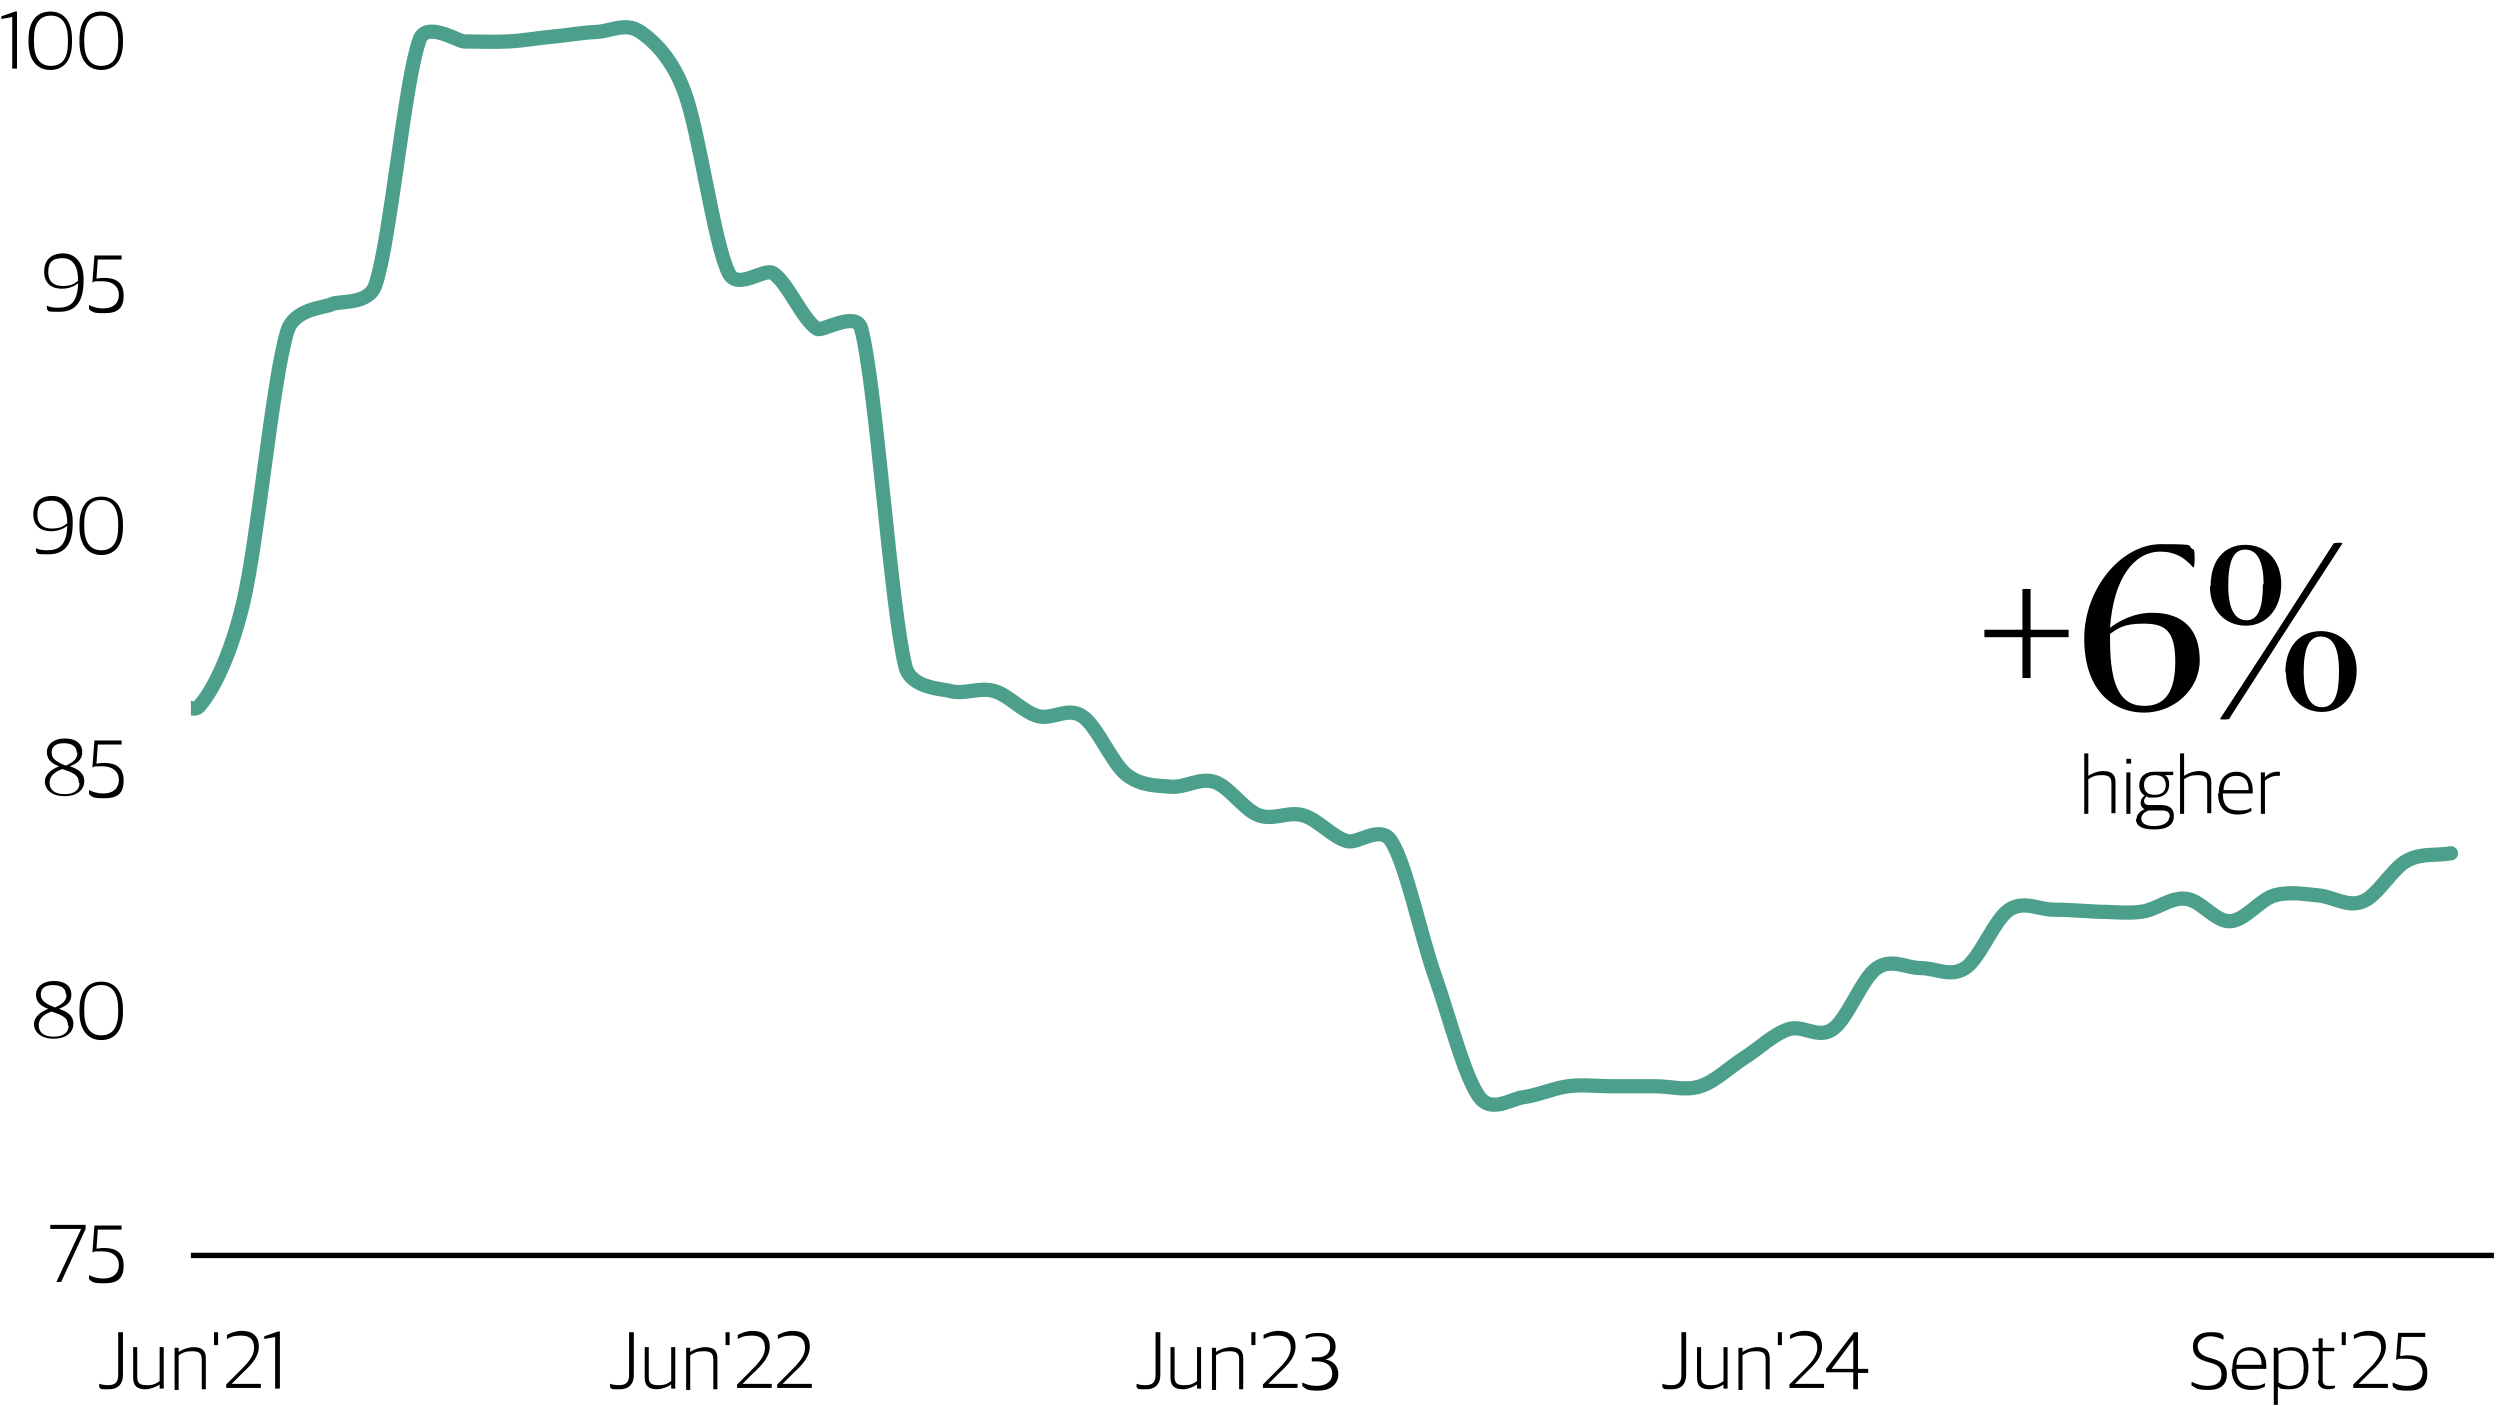 <?xml version="1.0" encoding="UTF-8"?>
<svg id="Layer_1" xmlns="http://www.w3.org/2000/svg" xmlns:xlink="http://www.w3.org/1999/xlink" version="1.1" viewBox="0 0 368 207">
  <!-- Generator: Adobe Illustrator 29.6.1, SVG Export Plug-In . SVG Version: 2.1.1 Build 9)  -->
  <defs>
    <style>
      .st0, .st1, .st2 {
        fill: none;
      }

      .st1 {
        stroke: #000;
        stroke-width: .8px;
      }

      .st1, .st2 {
        stroke-linejoin: round;
      }

      .st2 {
        stroke: #4c9f8b;
        stroke-linecap: round;
        stroke-width: 2.1px;
      }

      .st3 {
        clip-path: url(#clippath);
      }
    </style>
    <clipPath id="clippath">
      <rect class="st0" x="28.1" width="339" height="184.5"/>
    </clipPath>
  </defs>
  <g>
    <path d="M14.6,204.2v-.5c.3.1.8.2,1.3.2,1.1,0,1.5-.5,1.5-1.5v-6.3h.7v6.3c0,1.2-.6,2.1-2.1,2.1s-1,0-1.4-.3Z"/>
    <path d="M19.6,202.8v-4.5h.6v4.4c0,.9.4,1.2,1.4,1.2s1.3-.2,1.9-.6v-5h.6v6.1h-.6v-.6h0c-.6.4-1.4.7-2.1.7-1.2,0-1.8-.5-1.8-1.7Z"/>
    <path d="M25.7,198.4h.6v.6h0c.6-.4,1.5-.7,2.2-.7,1.2,0,1.8.5,1.8,1.6v4.6h-.6v-4.4c0-.9-.4-1.2-1.4-1.2s-1.4.2-2,.6v5.1h-.6v-6.1Z"/>
    <path d="M31.4,196.1h.7v1.9h-.6v-1.9Z"/>
    <path d="M33.2,203.9l2-2c1.2-1.2,2.2-2.2,2.2-3.5s-.7-1.8-1.9-1.8-1.5.2-2.1.5v-.6c.6-.3,1.3-.6,2.2-.6,1.6,0,2.5.8,2.5,2.3s-1,2.6-2.4,3.9l-1.6,1.6h0s4.3,0,4.3,0v.6h-5.1v-.5Z"/>
    <path d="M40.5,196.8l-1.6.3v-.4l2-.7h.3v8.4h-.7v-7.6Z"/>
  </g>
  <g>
    <path d="M89.8,204.2v-.5c.3.1.8.2,1.3.2,1.1,0,1.5-.5,1.5-1.5v-6.3h.7v6.3c0,1.2-.6,2.1-2.1,2.1s-1,0-1.4-.3Z"/>
    <path d="M94.9,202.8v-4.5h.6v4.4c0,.9.4,1.2,1.4,1.2s1.3-.2,1.9-.6v-5h.6v6.1h-.6v-.6h0c-.6.4-1.4.7-2.1.7-1.2,0-1.8-.5-1.8-1.7Z"/>
    <path d="M101,198.4h.6v.6h0c.6-.4,1.5-.7,2.2-.7,1.2,0,1.8.5,1.8,1.6v4.6h-.6v-4.4c0-.9-.4-1.2-1.4-1.2s-1.4.2-2,.6v5.1h-.6v-6.1Z"/>
    <path d="M106.7,196.1h.7v1.9h-.6v-1.9Z"/>
    <path d="M108.4,203.9l2-2c1.2-1.2,2.2-2.2,2.2-3.5s-.7-1.8-1.9-1.8-1.5.2-2.1.5v-.6c.6-.3,1.3-.6,2.2-.6,1.6,0,2.5.8,2.5,2.3s-1,2.6-2.4,3.9l-1.6,1.6h0s4.3,0,4.3,0v.6h-5.1v-.5Z"/>
    <path d="M114.3,203.9l2-2c1.2-1.2,2.2-2.2,2.2-3.5s-.7-1.8-1.9-1.8-1.5.2-2.1.5v-.6c.6-.3,1.3-.6,2.2-.6,1.6,0,2.5.8,2.5,2.3s-1,2.6-2.4,3.9l-1.6,1.6h0s4.3,0,4.3,0v.6h-5.1v-.5Z"/>
  </g>
  <g>
    <path d="M167.3,204.2v-.5c.3.1.8.2,1.3.2,1.1,0,1.5-.5,1.5-1.5v-6.3h.7v6.3c0,1.2-.6,2.1-2.1,2.1s-1,0-1.4-.3Z"/>
    <path d="M172.3,202.8v-4.5h.6v4.4c0,.9.4,1.2,1.4,1.2s1.3-.2,1.9-.6v-5h.6v6.1h-.6v-.6h0c-.6.4-1.4.7-2.1.7-1.2,0-1.8-.5-1.8-1.7Z"/>
    <path d="M178.4,198.4h.6v.6h0c.6-.4,1.5-.7,2.2-.7,1.2,0,1.8.5,1.8,1.6v4.6h-.6v-4.4c0-.9-.4-1.2-1.4-1.2s-1.4.2-2,.6v5.1h-.6v-6.1Z"/>
    <path d="M184.1,196.1h.7v1.9h-.6v-1.9Z"/>
    <path d="M185.8,203.9l2-2c1.2-1.2,2.2-2.2,2.2-3.5s-.7-1.8-1.9-1.8-1.5.2-2.1.5v-.6c.6-.3,1.3-.6,2.2-.6,1.6,0,2.5.8,2.5,2.3s-1,2.6-2.4,3.9l-1.6,1.6h0s4.3,0,4.3,0v.6h-5.1v-.5Z"/>
    <path d="M191.7,204v-.5c.6.3,1.2.5,2.1.5,1.5,0,2.3-.7,2.3-1.8s-.8-1.8-2.2-1.8h-.8v-.6h.8c1.1,0,1.9-.5,1.9-1.6s-.7-1.5-1.8-1.5-1.3.2-1.8.4v-.5c.5-.3,1.2-.4,2-.4,1.5,0,2.4.8,2.4,2s-.7,1.7-1.5,1.9h0c1,.2,1.9.8,1.9,2.2s-1.1,2.4-2.9,2.4-1.7-.2-2.2-.5Z"/>
  </g>
  <g>
    <path d="M244.7,204.2v-.5c.3.1.8.2,1.3.2,1.1,0,1.5-.5,1.5-1.5v-6.3h.7v6.3c0,1.2-.6,2.1-2.1,2.1s-1,0-1.4-.3Z"/>
    <path d="M249.8,202.8v-4.5h.6v4.4c0,.9.4,1.2,1.4,1.2s1.3-.2,1.9-.6v-5h.6v6.1h-.6v-.6h0c-.6.4-1.4.7-2.1.7-1.2,0-1.8-.5-1.8-1.7Z"/>
    <path d="M255.9,198.4h.6v.6h0c.6-.4,1.5-.7,2.2-.7,1.2,0,1.8.5,1.8,1.6v4.6h-.6v-4.4c0-.9-.4-1.2-1.4-1.2s-1.4.2-2,.6v5.1h-.6v-6.1Z"/>
    <path d="M261.6,196.1h.7v1.9h-.6v-1.9Z"/>
    <path d="M263.3,203.9l2-2c1.2-1.2,2.2-2.2,2.2-3.5s-.7-1.8-1.9-1.8-1.5.2-2.1.5v-.6c.6-.3,1.3-.6,2.2-.6,1.6,0,2.5.8,2.5,2.3s-1,2.6-2.4,3.9l-1.6,1.6h0s4.3,0,4.3,0v.6h-5.1v-.5Z"/>
    <path d="M272.8,202h-4v-.5l4.1-5.4h.6v5.4h1.5v.6h-1.5v2.4h-.7v-2.4ZM272.8,201.5v-4.3h0l-3.2,4.3h0s3.3,0,3.3,0Z"/>
  </g>
  <g>
    <path d="M322.6,204v-.6c.6.3,1.5.6,2.3.6,1.5,0,2.1-.6,2.1-1.7s-.6-1.4-1.6-1.7l-.7-.2c-1.3-.4-1.9-1-1.9-2.2s.8-2.1,2.5-2.1,1.6.2,2,.5v.6c-.5-.2-1.1-.5-2-.5s-1.8.6-1.8,1.4.4,1.3,1.5,1.7l.7.2c1.3.4,2.1.9,2.1,2.3s-.8,2.3-2.7,2.3-1.8-.3-2.4-.6Z"/>
    <path d="M328.6,201.5h0c0-2.3,1.2-3.2,2.6-3.2s2.4,1,2.4,2.8v.4h-4.4c0,1.8.8,2.5,2.3,2.5s1.4-.2,1.9-.4v.5c-.4.2-1,.5-2,.5-1.9,0-2.9-1.1-2.9-3.1ZM329.2,200.9h3.7c0-1.4-.6-2.1-1.8-2.1s-1.8.6-1.9,2.1Z"/>
    <path d="M334.7,198.4h.6v.5h0c.4-.3,1.1-.6,2-.6,1.4,0,2.5.7,2.5,3h0c0,2.3-1.1,3.2-2.8,3.2s-1.3-.2-1.7-.4v2.7h-.6v-8.4ZM339.1,201.5v-.2c0-1.9-.7-2.5-1.9-2.5s-1.4.3-1.8.5v4.2c.3.2.9.5,1.6.5,1.3,0,2.1-.7,2.1-2.5Z"/>
    <path d="M341.3,203.2v-4.3h-.9v-.5h.9v-1.4h.6v1.4h1.7v.5h-1.7v4.2c0,.6.2.9,1,.9s.6,0,.8-.1v.4c-.2.1-.5.2-1,.2-.9,0-1.5-.4-1.5-1.3Z"/>
    <path d="M344.6,196.1h.7v1.9h-.6v-1.9Z"/>
    <path d="M346.3,203.9l2-2c1.2-1.2,2.2-2.2,2.2-3.5s-.7-1.8-1.9-1.8-1.5.2-2.1.5v-.6c.6-.3,1.3-.6,2.2-.6,1.6,0,2.5.8,2.5,2.3s-1,2.6-2.4,3.9l-1.6,1.6h0s4.3,0,4.3,0v.6h-5.1v-.5Z"/>
    <path d="M352.2,204v-.5c.6.3,1.3.5,2.1.5,1.5,0,2.3-.8,2.3-2s-.9-2-2.4-2-1.1,0-1.5.2l.3-4h4v.6h-3.5l-.2,2.8c.3,0,.6-.1,1.1-.1,1.8,0,2.9.7,2.9,2.6s-.9,2.6-2.8,2.6-1.7-.2-2.2-.5Z"/>
  </g>
  <g>
    <path d="M11.9,180.9h0s-4.5,0-4.5,0v-.6h5.2v.6l-3.6,7.8h-.7l3.6-7.7Z"/>
    <path d="M13.1,188.2v-.5c.6.3,1.3.5,2.1.5,1.5,0,2.3-.8,2.3-2s-.9-2-2.4-2-1.1,0-1.5.2l.3-4h4v.6h-3.5l-.2,2.8c.3,0,.6-.1,1.1-.1,1.8,0,2.9.7,2.9,2.6s-.9,2.6-2.8,2.6-1.7-.2-2.2-.5Z"/>
  </g>
  <g>
    <path d="M5,150.8c0-1.2,1.1-1.9,2.1-2.3-1.1-.4-1.8-1-1.8-2.1s1-2,2.6-2,2.6.7,2.6,2-.9,1.7-1.8,2.1c1.1.4,2.1.9,2.1,2.2s-1.1,2.2-2.9,2.2-2.9-.9-2.9-2.2ZM10,150.9c0-1.2-1-1.5-2.4-2-.9.3-1.9.9-1.9,2s.8,1.7,2.2,1.7,2.2-.6,2.2-1.6ZM9.7,146.4c0-.9-.7-1.4-1.9-1.4s-1.8.5-1.8,1.4.8,1.4,2.1,1.9c.8-.4,1.7-.8,1.7-1.9Z"/>
    <path d="M11.7,149v-.4c0-2.8,1.3-4.1,3.2-4.1s3.2,1.3,3.2,4.1v.4c0,2.8-1.3,4.1-3.2,4.1s-3.2-1.4-3.2-4.1ZM17.4,149v-.5c0-2.2-.8-3.5-2.5-3.5s-2.5,1.2-2.5,3.4v.5c0,2.2.8,3.5,2.5,3.5s2.5-1.2,2.5-3.4Z"/>
  </g>
  <g>
    <path d="M6.6,115.1c0-1.2,1.1-1.9,2.1-2.3-1.1-.4-1.8-1-1.8-2.1s1-2,2.6-2,2.6.7,2.6,2-.9,1.7-1.8,2.1c1.1.4,2.1.9,2.1,2.2s-1.1,2.2-2.9,2.2-2.9-.9-2.9-2.2ZM11.6,115.2c0-1.2-1-1.5-2.4-2-.9.3-1.9.9-1.9,2s.8,1.7,2.2,1.7,2.2-.6,2.2-1.6ZM11.3,110.8c0-.9-.7-1.4-1.9-1.4s-1.8.5-1.8,1.4.8,1.4,2.1,1.9c.8-.4,1.7-.8,1.7-1.9Z"/>
    <path d="M13.1,116.8v-.5c.6.3,1.3.5,2.1.5,1.5,0,2.3-.8,2.3-2s-.9-2-2.4-2-1.1,0-1.5.2l.3-4h4v.6h-3.5l-.2,2.8c.3,0,.6-.1,1.1-.1,1.8,0,2.9.7,2.9,2.6s-.9,2.6-2.8,2.6-1.7-.2-2.2-.5Z"/>
  </g>
  <g>
    <path d="M5.3,81.3v-.6c.4.2,1,.3,1.6.3,1.8,0,2.9-.7,3-3.6-.5.4-1.3.8-2.4.8-1.5,0-2.6-.8-2.6-2.5s1-2.7,2.8-2.7,3,1.4,3,3.7v.4c0,3.4-1.5,4.5-3.6,4.5s-1.4-.1-1.8-.4ZM9.9,77h0c0-2-.7-3.3-2.3-3.3s-2.1.7-2.1,2.1.9,2,2.1,2,1.7-.3,2.2-.7Z"/>
    <path d="M11.7,77.6v-.4c0-2.8,1.3-4.1,3.2-4.1s3.2,1.3,3.2,4.1v.4c0,2.8-1.3,4.1-3.2,4.1s-3.2-1.4-3.2-4.1ZM17.4,77.6v-.5c0-2.2-.8-3.5-2.5-3.5s-2.5,1.2-2.5,3.4v.5c0,2.2.8,3.5,2.5,3.5s2.5-1.2,2.5-3.4Z"/>
  </g>
  <g>
    <path d="M6.9,45.6v-.6c.4.2,1,.3,1.6.3,1.8,0,2.9-.7,3-3.6-.5.4-1.3.8-2.4.8-1.5,0-2.6-.8-2.6-2.5s1-2.7,2.8-2.7,3,1.4,3,3.7v.4c0,3.4-1.5,4.5-3.6,4.5s-1.4-.1-1.8-.4ZM11.5,41.3h0c0-2-.7-3.3-2.3-3.3s-2.1.7-2.1,2.1.9,2,2.1,2,1.7-.3,2.2-.7Z"/>
    <path d="M13.1,45.4v-.5c.6.3,1.3.5,2.1.5,1.5,0,2.3-.8,2.3-2s-.9-2-2.4-2-1.1,0-1.5.2l.3-4h4v.6h-3.5l-.2,2.8c.3,0,.6-.1,1.1-.1,1.8,0,2.9.7,2.9,2.6s-.9,2.6-2.8,2.6-1.7-.2-2.2-.5Z"/>
  </g>
  <g>
    <path d="M1.8,2.5l-1.6.3v-.4l2-.7h.3v8.4h-.7V2.5Z"/>
    <path d="M4.2,6.2v-.4c0-2.8,1.3-4.1,3.2-4.1s3.2,1.3,3.2,4.1v.4c0,2.8-1.3,4.1-3.2,4.1s-3.2-1.4-3.2-4.1ZM10,6.3v-.5c0-2.2-.8-3.5-2.5-3.5s-2.5,1.2-2.5,3.4v.5c0,2.2.8,3.5,2.5,3.5s2.5-1.2,2.5-3.4Z"/>
    <path d="M11.7,6.2v-.4c0-2.8,1.3-4.1,3.2-4.1s3.2,1.3,3.2,4.1v.4c0,2.8-1.3,4.1-3.2,4.1s-3.2-1.4-3.2-4.1ZM17.4,6.3v-.5c0-2.2-.8-3.5-2.5-3.5s-2.5,1.2-2.5,3.4v.5c0,2.2.8,3.5,2.5,3.5s2.5-1.2,2.5-3.4Z"/>
  </g>
  <g>
    <path d="M297.7,99.8v-6h-5.6c0,0,0-1.1,0-1.1h5.6v-6c0,0,1.2,0,1.2,0v6h5.6c0,0,0,1.1,0,1.1h-5.6v6c0,0-1.2,0-1.2,0Z"/>
    <path d="M315.7,104.9c-5,0-8.9-3.6-8.9-10.9s5.4-13.9,11.3-13.9,3.5.2,4.8.8c.2,0,.2,2.6,0,2.6h-.1c-1.2-1.4-2.6-2.3-4.8-2.3-3.9,0-6.9,4-7.4,11.2,1.2-.9,3.4-2.2,6.2-2.2,4.8,0,7,2.7,7,7s-3.8,7.7-8.2,7.7ZM315.7,103.9c2.8,0,4.5-1.8,4.5-6.5s-1.6-5.6-4.7-5.6-3.8.8-4.9,1.5v1c0,7,1.7,9.6,5,9.6Z"/>
    <path d="M325.4,86.3c0-3.8,2-6.1,5.1-6.1s5.3,2.3,5.3,5.8-2.1,6.1-5.2,6.1-5.3-2.3-5.3-5.8ZM328.2,105.8c0,.1-1.5.2-1.4,0l8.4-12.9c3-4.7,8.3-12.9,8.3-12.9,0-.1,1.4-.2,1.3,0l-8.7,13.4c-3.2,5-7.9,12.3-7.9,12.3ZM333.2,86c0-3.3-.9-5.1-2.7-5.1s-2.5,1.8-2.5,5.3,1,5.1,2.7,5.1,2.4-1.8,2.4-5.3ZM336.4,99c0-3.8,2.1-6.1,5.2-6.1s5.3,2.3,5.3,5.8-2.1,6.1-5.1,6.1-5.3-2.3-5.3-5.8ZM339.1,99c0,3.3.9,5.1,2.7,5.1s2.5-1.8,2.5-5.3-.9-5.1-2.7-5.1-2.5,1.9-2.5,5.3Z"/>
  </g>
  <g>
    <path d="M306.8,110.9h.6v3.3h0c.6-.4,1.4-.7,2.2-.7,1.2,0,1.8.5,1.8,1.6v4.6h-.6v-4.4c0-.9-.4-1.2-1.4-1.2s-1.4.2-2,.6v5.1h-.6v-8.9Z"/>
    <path d="M313,111.7h.7v.7h-.7v-.7ZM313,113.7h.6v6.1h-.6v-6.1Z"/>
    <path d="M314.5,120.6c0-.7.5-1.2,1.2-1.5h0c-.3-.1-.6-.4-.6-.9s.2-.8.6-1.1c-.5-.3-.8-.8-.8-1.5h0c0-1.3.9-2,2.2-2s.6,0,.8,0h2v.5h-1.2c.4.3.6.7.6,1.3h0c0,1.4-.9,2-2.2,2s-.8,0-1.1-.2c-.2.2-.4.4-.4.7s.2.6.7.6h1.8c1.1,0,1.9.4,1.9,1.6s-.8,2-2.9,2-2.7-.7-2.7-1.6ZM319.4,120.3c0-.8-.4-1-1.3-1h-1.8c-.6.2-1.1.6-1.1,1.2s.5,1.1,1.9,1.1,2.2-.6,2.2-1.3ZM318.8,115.6h0c0-1.1-.6-1.5-1.6-1.5s-1.6.5-1.6,1.4h0c0,1.1.6,1.5,1.6,1.5s1.6-.5,1.6-1.4Z"/>
    <path d="M320.9,110.9h.6v3.3h0c.6-.4,1.4-.7,2.2-.7,1.2,0,1.8.5,1.8,1.6v4.6h-.6v-4.4c0-.9-.4-1.2-1.4-1.2s-1.4.2-2,.6v5.1h-.6v-8.9Z"/>
    <path d="M326.6,116.8h0c0-2.3,1.2-3.2,2.6-3.2s2.4,1,2.4,2.8v.4h-4.4c0,1.8.8,2.5,2.3,2.5s1.4-.2,1.9-.4v.5c-.4.2-1,.5-2,.5-1.9,0-2.9-1.1-2.9-3.1ZM327.3,116.3h3.7c0-1.4-.6-2.1-1.8-2.1s-1.8.6-1.9,2.1Z"/>
    <path d="M332.8,113.7h.6v.7h0c.4-.4,1-.8,1.8-.8s.3,0,.4,0v.6c-.1,0-.3,0-.4,0-.7,0-1.3.3-1.8.7v4.9h-.6v-6.1Z"/>
  </g>
  <g class="st3">
    <path class="st2" d="M-653.2,275.9c2.2,0,4.3,1.2,6.5.2,2.2-1,4.3-5.2,6.5-6.3,2.2-1.1,4.3,0,6.5,0s4.3.6,6.5,0c2.2-.7,4.3-2.5,6.5-4.1,2.2-1.6,4.3-4.2,6.5-5.4,2.1-1.2,4.4.3,6.5-2.1,2.2-2.5,4.3-10.6,6.5-12.7,2.2-2.1,4.3-.6,6.5,0,2.2.5,4.3,3.2,6.5,3.1,2.2,0,4.3-2.8,6.5-3.3,2.2-.6,4.3,0,6.5,0s4.3,1,6.5,0c2.2-1,4.3-4.6,6.5-5.7,2.2-1.1,4.3-.7,6.5-.8,2.2-.1,4.3,1,6.5,0,2.2-1,4.3-4.8,6.5-6.1,2.2-1.3,4.3-1.2,6.5-1.9,2.2-.8,4.3-.5,6.5-2.7,2.2-2.2,4.3-8.1,6.5-10.3,2.2-2.2,4.3-2.6,6.5-3.2,2.2-.5,4.3,2.1,6.5,0,2.2-2.1,4.3-9.4,6.5-12.4,2.2-2.9,4.3-4.2,6.5-5.3,2.2-1,4.3,1,6.5-.9,2.2-1.8,4.3-8.4,6.5-10.2,2.2-1.8,4.3.3,6.5-.7,2.2-1,4.3-3.3,6.5-5.1,2.2-1.8,4.3-4.9,6.5-5.9,2.2-1,4.3.1,6.5-.1,2.1-.2,4.5,1,6.5-1.3,2.2-2.5,4.3-11.2,6.5-13.5,2.1-2.2,4.4,0,6.5,0,2.2,0,4.3,1.1,6.5,0,2.2-1.2,4.3-5.3,6.5-6.9,2.2-1.6,4.3-2.4,6.5-2.9,2.2-.5,4.3,1,6.5-.2,2.2-1.3,4.3-6.1,6.5-7.3,2.2-1.2,4.3-.8,6.5,0,2.2.8,4.3,4.5,6.5,4.6,2.2,0,4.3-3.8,6.5-4.3,2.2-.5,4.3.9,6.5,1.2,2.2.2,4.3,1.2,6.5.2,2.2-1,4.3-4.9,6.5-6.4,2.2-1.5,4.3-2.2,6.5-2.5,2.2-.3,4.3,1.3,6.5.6,2.2-.7,4.3-3.9,6.5-4.7,2.2-.8,4.3-.1,6.5,0,2.2.1,4.3,1.1,6.5.8,2.2-.2,4.3-1.9,6.5-2.3,2.2-.4,4.3,0,6.5,0,2.2,0,4.3.1,6.5,0,2.2,0,4.3-.7,6.5-.6,2.2,0,4.3.9,6.5.9,2.2,0,4.3-1.4,6.5-1.3,2.2,0,4.3,1.2,6.5,1.5,2.2.3,4.3.5,6.5.4,2.2-.2,4.3-.3,6.5-1.4,2.2-1.2,4.3-4.5,6.5-5.5,2.2-1,4.3-.9,6.5-.5,2.2.4,4.3,3,6.5,3.1,2.2.1,4.3-1.9,6.5-2.3,2.2-.4,4.3-.2,6.5-.2,2.2,0,4.3.7,6.5.3,2.2-.4,4.3-3.2,6.5-2.9,2.2.3,4.3,4.1,6.5,4.7,2.2.6,4.3.2,6.5-1.2,2.2-1.3,4.3-5.5,6.5-6.7,2.2-1.3,4.3-.6,6.5-.8,2.2-.2,4.3.1,6.5-.4,2.2-.5,4.3-2.3,6.5-2.7,2.2-.5,4.3,0,6.5,0s4.3.3,6.5,0c2.2-.3,4.3-1.6,6.5-2,2.2-.3,4.3,0,6.5,0,2.2,0,4.3.3,6.5,0,2.2-.3,4.3-1.6,6.5-2,2.2-.5,4.3-1.2,6.5-.7,2.2.5,4.3,3.8,6.5,3.6,2.2-.2,4.3-3.4,6.5-4.6,2.2-1.1,4.3-1.8,6.5-2.3,2.2-.4,4.3,0,6.5-.3,2.2-.3,4.3-1.2,6.5-1.7,2.2-.4,4.3-.2,6.5-.9,2.2-.7,4.3-2.2,6.5-3.3,2.2-1.1,4.3-2.7,6.5-3.3,2.2-.5,4.3,0,6.5,0,2.2,0,4.3-.3,6.5-.2,2.2.1,4.3-.5,6.5.9.9.6,5.6,3.1,6.5,8,2.2,11.1,4.3,48.4,6.5,58.9.7,3.4,5.8,3.8,6.5,4,2.2.7,4.3,0,6.5,0s4.3,1.2,6.5,0c2.2-1.2,4.3-6.2,6.5-7.4,2.2-1.2,4.3.4,6.5,0,2.2-.4,4.3-.3,6.5-2.4,2.2-2.1,4.3-8.5,6.5-10.1,2.2-1.7,4.3,1.1,6.5,0,2.2-1.1,4.3-5.6,6.5-6.7,2.2-1.1,4.3,1.4,6.5,0,2.2-1.4,4.3-6.4,6.5-8.3,1.3-1.2,5.2,0,6.5-3,2.2-4.9,4.3-22.1,6.5-26.3,1.3-2.6,5.2,2.1,6.5.6,1.9-2.1,4.6-7.2,6.5-15.2,2.2-9.2,4.3-32.7,6.5-40,1-3.4,5.5-3.5,6.5-4,1-.6,5.5.2,6.5-2.9,2.2-6.5,4.3-30.2,6.5-36.1,1-2.7,5.5.2,6.5.3,2.2,0,4.3.1,6.5,0,2.2-.1,4.3-.5,6.5-.7,2.2-.2,4.3-.6,6.5-.7,2.2-.1,4.3-1.5,6.5,0,1.9,1.3,4.7,3.9,6.5,8.9,2.2,5.9,4.3,22.2,6.5,26.6,1.3,2.6,5.2-.8,6.5,0,2.2,1.4,4.3,6.8,6.5,8.2.7.5,5.8-2.8,6.5,0,2.2,8.3,4.3,40.8,6.5,49.7.8,3.3,5.7,3.3,6.5,3.6,2.2.6,4.3-.6,6.5,0,2.2.6,4.3,3.1,6.5,3.7,2.2.6,4.3-1.4,6.5,0,2.2,1.4,4.3,6.8,6.5,8.6,2.2,1.7,4.3,1.6,6.5,1.8,2.2.2,4.3-1.4,6.5-.7,2.2.7,4.3,4.1,6.5,4.9,2.2.8,4.3-.6,6.5,0,2.2.6,4.3,3.2,6.5,3.8,1.6.5,4.9-2.5,6.5,0,2.2,3.3,4.3,13.8,6.5,20,2.2,6.3,4.3,14.7,6.5,17.7,1.8,2.4,4.7.2,6.5,0,2.2-.3,4.3-1.3,6.5-1.6s4.3,0,6.5,0c2.2,0,4.3,0,6.5,0,2.2,0,4.3.7,6.5,0,2.2-.7,4.3-2.8,6.5-4.2,2.2-1.4,4.3-3.5,6.5-4.2,2.2-.7,4.3,1.5,6.5,0,2.2-1.5,4.3-7.5,6.5-9,2.2-1.5,4.3,0,6.5,0s4.3,1.4,6.5,0,4.3-7.2,6.5-8.6,4.3,0,6.5,0c2.2,0,4.3.2,6.5.3,2.2,0,4.3.3,6.5,0,2.2-.3,4.3-2.2,6.5-1.9,2.2.2,4.3,3.4,6.5,3.3s4.3-3.1,6.5-3.8c2.2-.6,4.3-.2,6.5,0,2.2.2,4.3,1.8,6.5.9,2.2-.8,4.3-4.8,6.5-6,2.2-1.2,4.3-.7,6.5-1.1"/>
  </g>
  <line class="st1" x1="28.1" y1="184.8" x2="367.1" y2="184.8"/>
</svg>